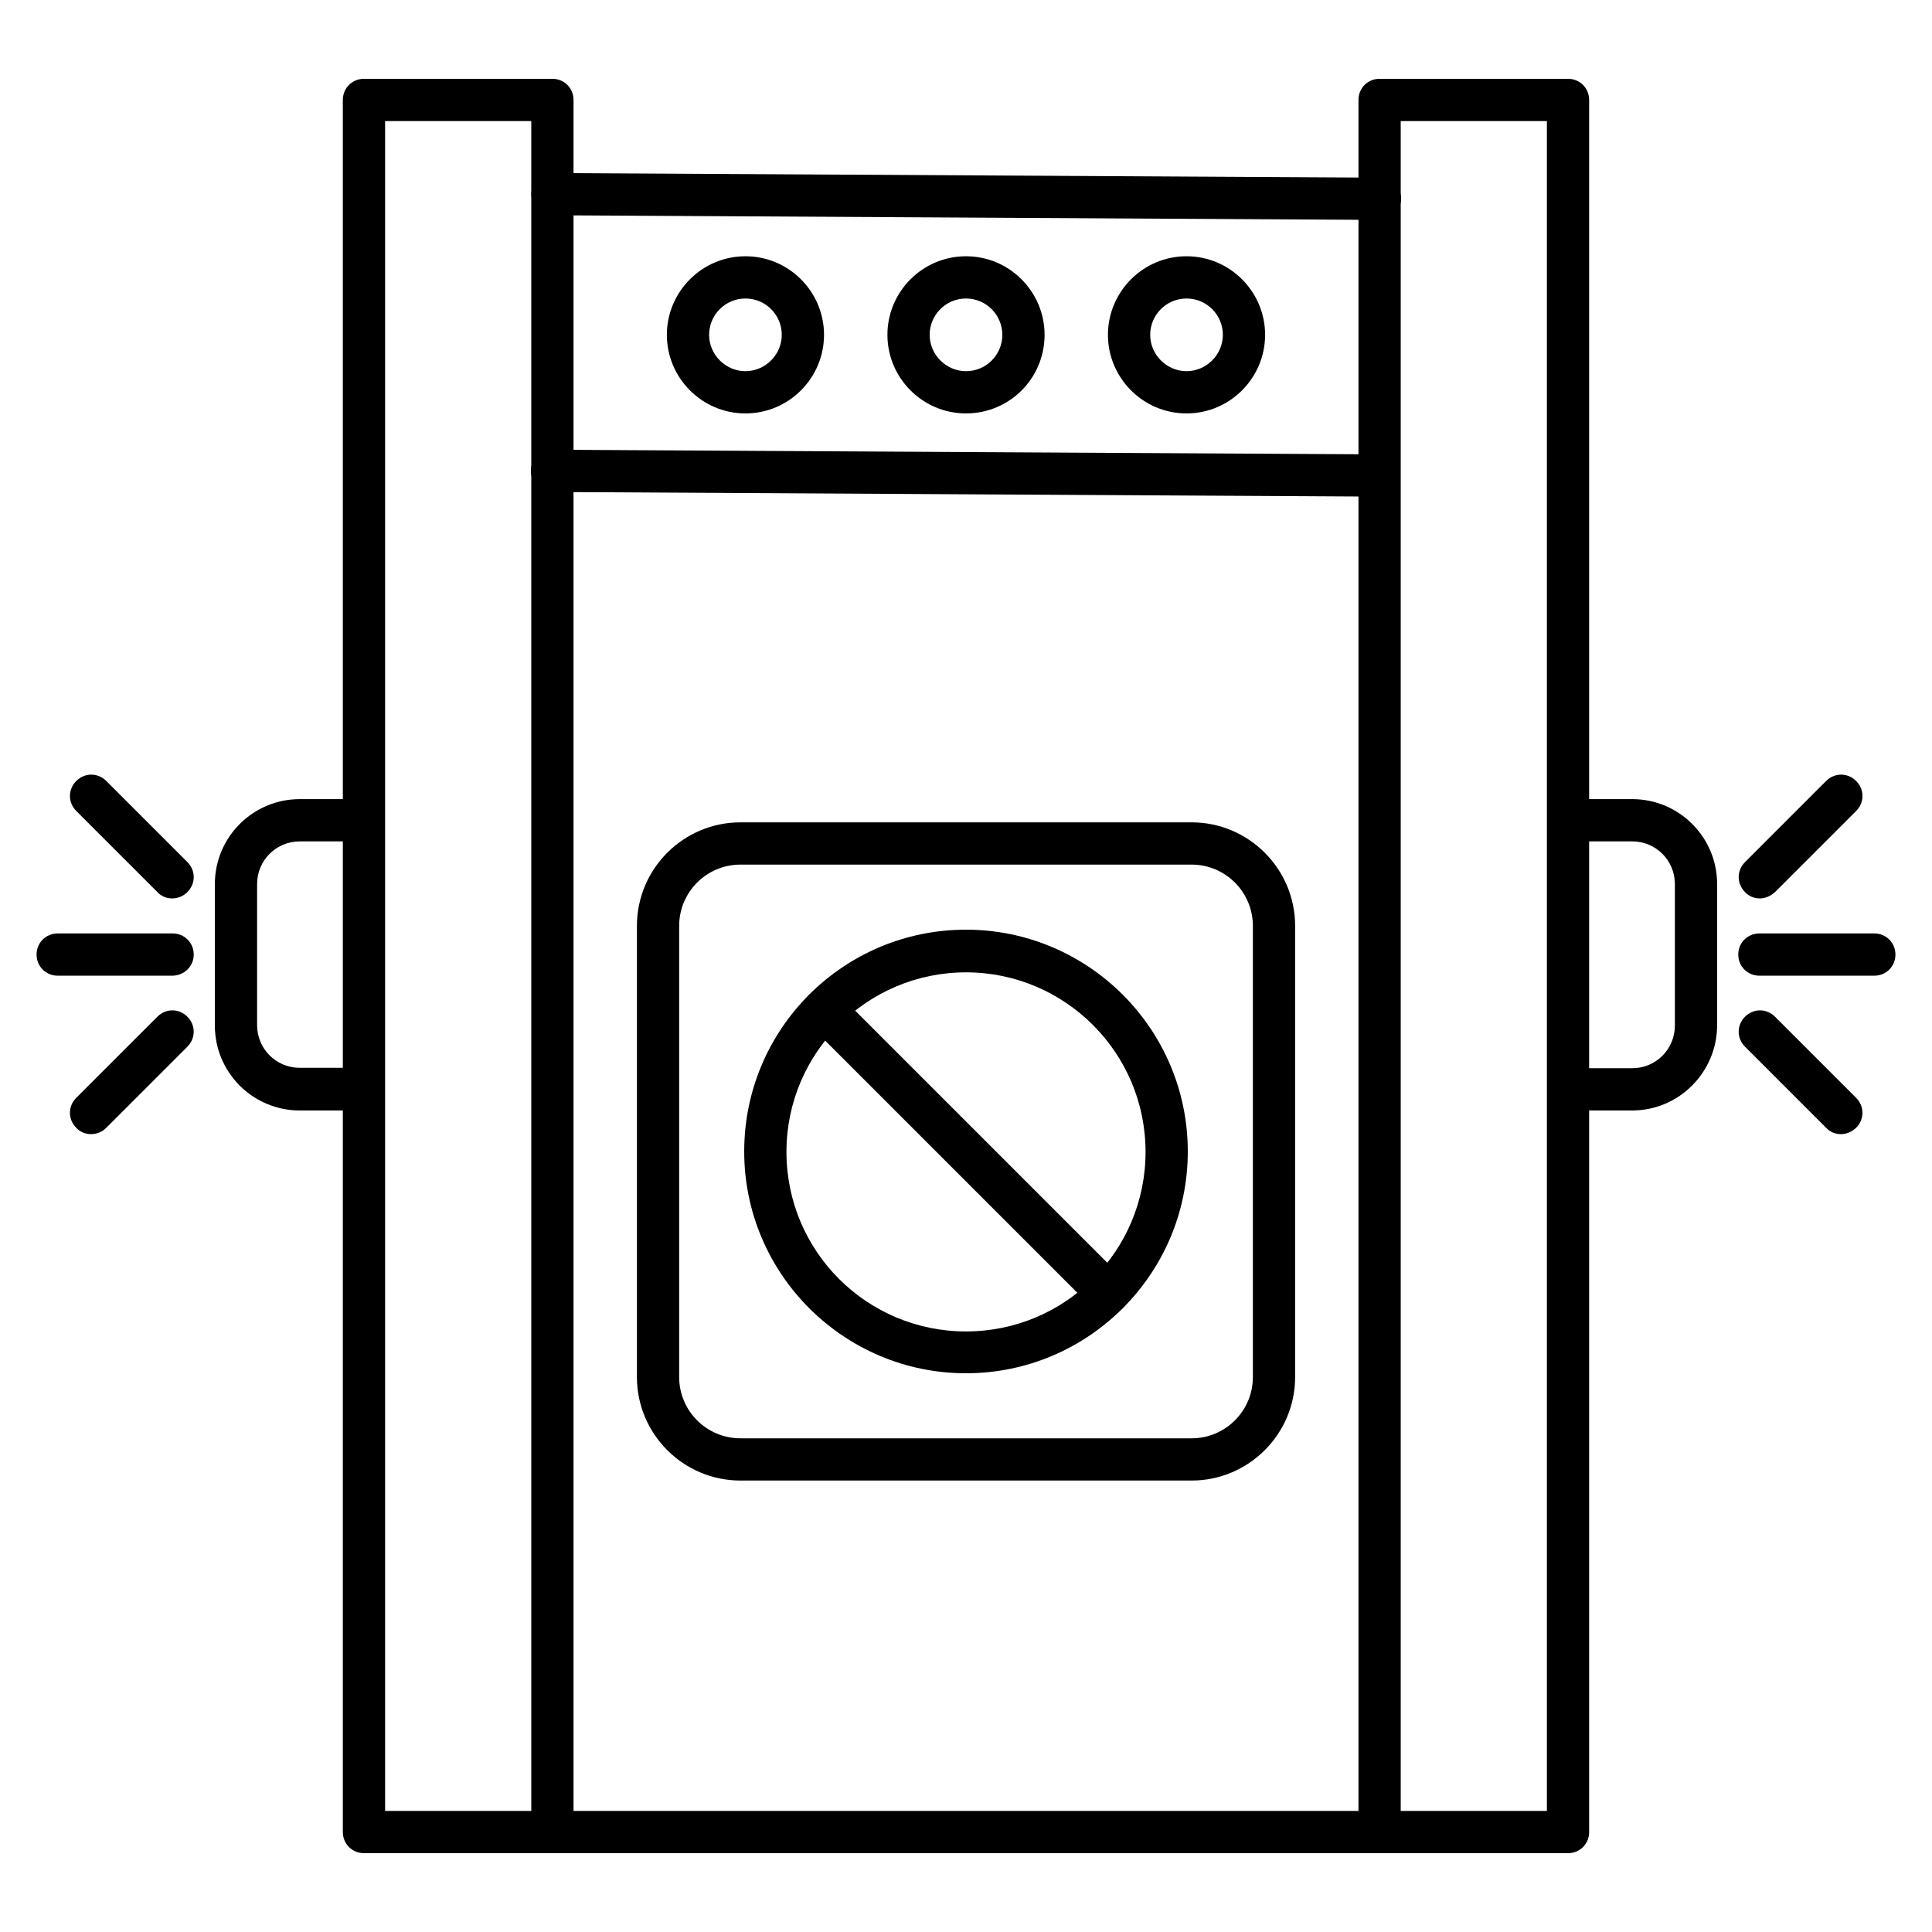 <?xml version="1.0" encoding="UTF-8"?>
<!-- Uploaded to: ICON Repo, www.iconrepo.com, Generator: ICON Repo Mixer Tools -->
<svg fill="#000000" width="800px" height="800px" version="1.1" viewBox="144 144 512 512" xmlns="http://www.w3.org/2000/svg">
 <g>
  <path d="m290.39 635.11h-49.934c-3.137 0-5.598-2.465-5.598-5.598v-459.03c0-3.137 2.465-5.598 5.598-5.598h49.934c3.137 0 5.598 2.465 5.598 5.598v459.03c0 3.137-2.574 5.598-5.598 5.598zm-44.332-11.195h38.738l-0.004-447.83h-38.734z"/>
  <path d="m559.54 635.11h-49.934c-3.137 0-5.598-2.465-5.598-5.598v-459.03c0-3.137 2.465-5.598 5.598-5.598h49.934c3.137 0 5.598 2.465 5.598 5.598v459.03c0 3.137-2.465 5.598-5.598 5.598zm-44.336-11.195h38.738v-447.83h-38.738z"/>
  <path d="m509.61 275.61-219.32-1.23c-3.137 0-5.598-2.574-5.598-5.598 0-3.137 2.574-5.598 5.598-5.598l219.21 1.23c3.137 0 5.598 2.574 5.598 5.598 0.109 3.137-2.356 5.598-5.488 5.598zm0.113-73.332c-0.113 0-0.113 0 0 0l-219.32-1.23c-3.137 0-5.598-2.574-5.598-5.598 0-3.137 2.465-5.598 5.598-5.598l219.32 1.23c3.137 0 5.598 2.574 5.598 5.598-0.113 3.023-2.578 5.598-5.598 5.598z"/>
  <path d="m341.55 253.56c-11.531 0-20.824-9.406-20.824-20.824 0.004-11.422 9.293-20.824 20.824-20.824s20.824 9.406 20.824 20.824-9.289 20.824-20.824 20.824zm0-30.453c-5.375 0-9.629 4.367-9.629 9.629s4.367 9.629 9.629 9.629c5.262 0 9.629-4.367 9.629-9.629s-4.254-9.629-9.629-9.629z"/>
  <path d="m400 253.56c-11.531 0-20.824-9.406-20.824-20.824 0-11.422 9.293-20.824 20.824-20.824s20.824 9.406 20.824 20.824c0 11.531-9.293 20.824-20.824 20.824zm0-30.453c-5.375 0-9.629 4.367-9.629 9.629s4.367 9.629 9.629 9.629c5.375 0 9.629-4.367 9.629-9.629-0.004-5.262-4.258-9.629-9.629-9.629z"/>
  <path d="m458.44 253.56c-11.531 0-20.824-9.406-20.824-20.824 0-11.422 9.293-20.824 20.824-20.824s20.824 9.406 20.824 20.824-9.293 20.824-20.824 20.824zm0-30.453c-5.375 0-9.629 4.367-9.629 9.629s4.367 9.629 9.629 9.629c5.262 0 9.629-4.367 9.629-9.629s-4.258-9.629-9.629-9.629z"/>
  <path d="m509.61 635.11h-219.21c-3.137 0-5.598-2.465-5.598-5.598 0-3.137 2.465-5.598 5.598-5.598h219.21c3.137 0 5.598 2.465 5.598 5.598 0 3.137-2.465 5.598-5.598 5.598z"/>
  <path d="m240.46 438.29h-17.016c-12.426 0-22.504-10.078-22.504-22.504v-37.504c0-12.426 10.078-22.504 22.504-22.504h16.906c3.137 0 5.598 2.465 5.598 5.598 0 3.137-2.465 5.598-5.598 5.598h-16.906c-6.269 0-11.309 5.039-11.309 11.309v37.391c0 6.269 5.039 11.309 11.309 11.309h16.906c3.137 0 5.598 2.465 5.598 5.598 0 3.137-2.465 5.711-5.488 5.711z"/>
  <path d="m189.63 402.57h-30.34c-3.137 0-5.598-2.465-5.598-5.598 0-3.137 2.465-5.598 5.598-5.598h30.453c3.137 0 5.598 2.465 5.598 5.598 0 3.133-2.574 5.598-5.711 5.598z"/>
  <path d="m189.63 382.09c-1.457 0-2.91-0.559-3.918-1.68l-21.496-21.496c-2.238-2.238-2.238-5.711 0-7.949 2.238-2.238 5.711-2.238 7.949 0l21.496 21.496c2.238 2.238 2.238 5.711 0 7.949-1.121 1.121-2.574 1.68-4.031 1.68z"/>
  <path d="m168.13 444.56c-1.457 0-2.91-0.559-3.918-1.68-2.238-2.238-2.238-5.711 0-7.949l21.496-21.496c2.238-2.238 5.711-2.238 7.949 0 2.238 2.238 2.238 5.711 0 7.949l-21.496 21.496c-1.117 1.117-2.574 1.68-4.031 1.68z"/>
  <path d="m576.55 438.29h-16.906c-3.137 0-5.598-2.465-5.598-5.598 0-3.137 2.465-5.598 5.598-5.598h16.906c6.269 0 11.309-5.039 11.309-11.309v-37.504c0-6.269-5.039-11.309-11.309-11.309h-16.906c-3.137 0-5.598-2.465-5.598-5.598 0-3.137 2.465-5.598 5.598-5.598h16.906c12.426 0 22.504 10.078 22.504 22.504v37.391c0 12.43-10.074 22.617-22.504 22.617z"/>
  <path d="m640.71 402.57h-30.453c-3.137 0-5.598-2.465-5.598-5.598 0-3.137 2.465-5.598 5.598-5.598h30.453c3.137 0 5.598 2.465 5.598 5.598 0 3.133-2.461 5.598-5.598 5.598z"/>
  <path d="m610.37 382.09c-1.457 0-2.91-0.559-3.918-1.68-2.238-2.238-2.238-5.711 0-7.949l21.496-21.496c2.238-2.238 5.711-2.238 7.949 0 2.238 2.238 2.238 5.711 0 7.949l-21.496 21.496c-1.234 1.121-2.688 1.68-4.031 1.68z"/>
  <path d="m631.86 444.56c-1.457 0-2.91-0.559-3.918-1.68l-21.496-21.496c-2.238-2.238-2.238-5.711 0-7.949 2.238-2.238 5.711-2.238 7.949 0l21.496 21.496c2.238 2.238 2.238 5.711 0 7.949-1.234 1.117-2.578 1.68-4.031 1.68z"/>
  <path d="m459.79 536.36h-119.57c-15.113 0-27.43-12.316-27.43-27.43v-119.57c0-15.113 12.316-27.43 27.43-27.43h119.57c15.113 0 27.43 12.316 27.43 27.43v119.57c0 15.113-12.316 27.43-27.43 27.43zm-119.57-163.23c-8.957 0-16.234 7.277-16.234 16.234v119.57c0 8.957 7.277 16.234 16.234 16.234h119.57c8.957 0 16.234-7.277 16.234-16.234v-119.57c0-8.957-7.277-16.234-16.234-16.234z"/>
  <path d="m400 507.93c-32.355 0-58.777-26.309-58.777-58.777s26.309-58.777 58.777-58.777c32.355 0 58.777 26.309 58.777 58.777s-26.422 58.777-58.777 58.777zm0-106.25c-26.199 0-47.582 21.273-47.582 47.582 0 26.309 21.273 47.582 47.582 47.582s47.582-21.273 47.582-47.582c0-26.312-21.387-47.582-47.582-47.582z"/>
  <path d="m437.5 492.36c-1.457 0-2.91-0.559-3.918-1.68l-75.125-75.125c-2.238-2.238-2.238-5.711 0-7.949 2.238-2.238 5.711-2.238 7.949 0l75.125 75.125c2.238 2.238 2.238 5.711 0 7.949-1.121 1.121-2.574 1.68-4.031 1.68z"/>
 </g>
</svg>